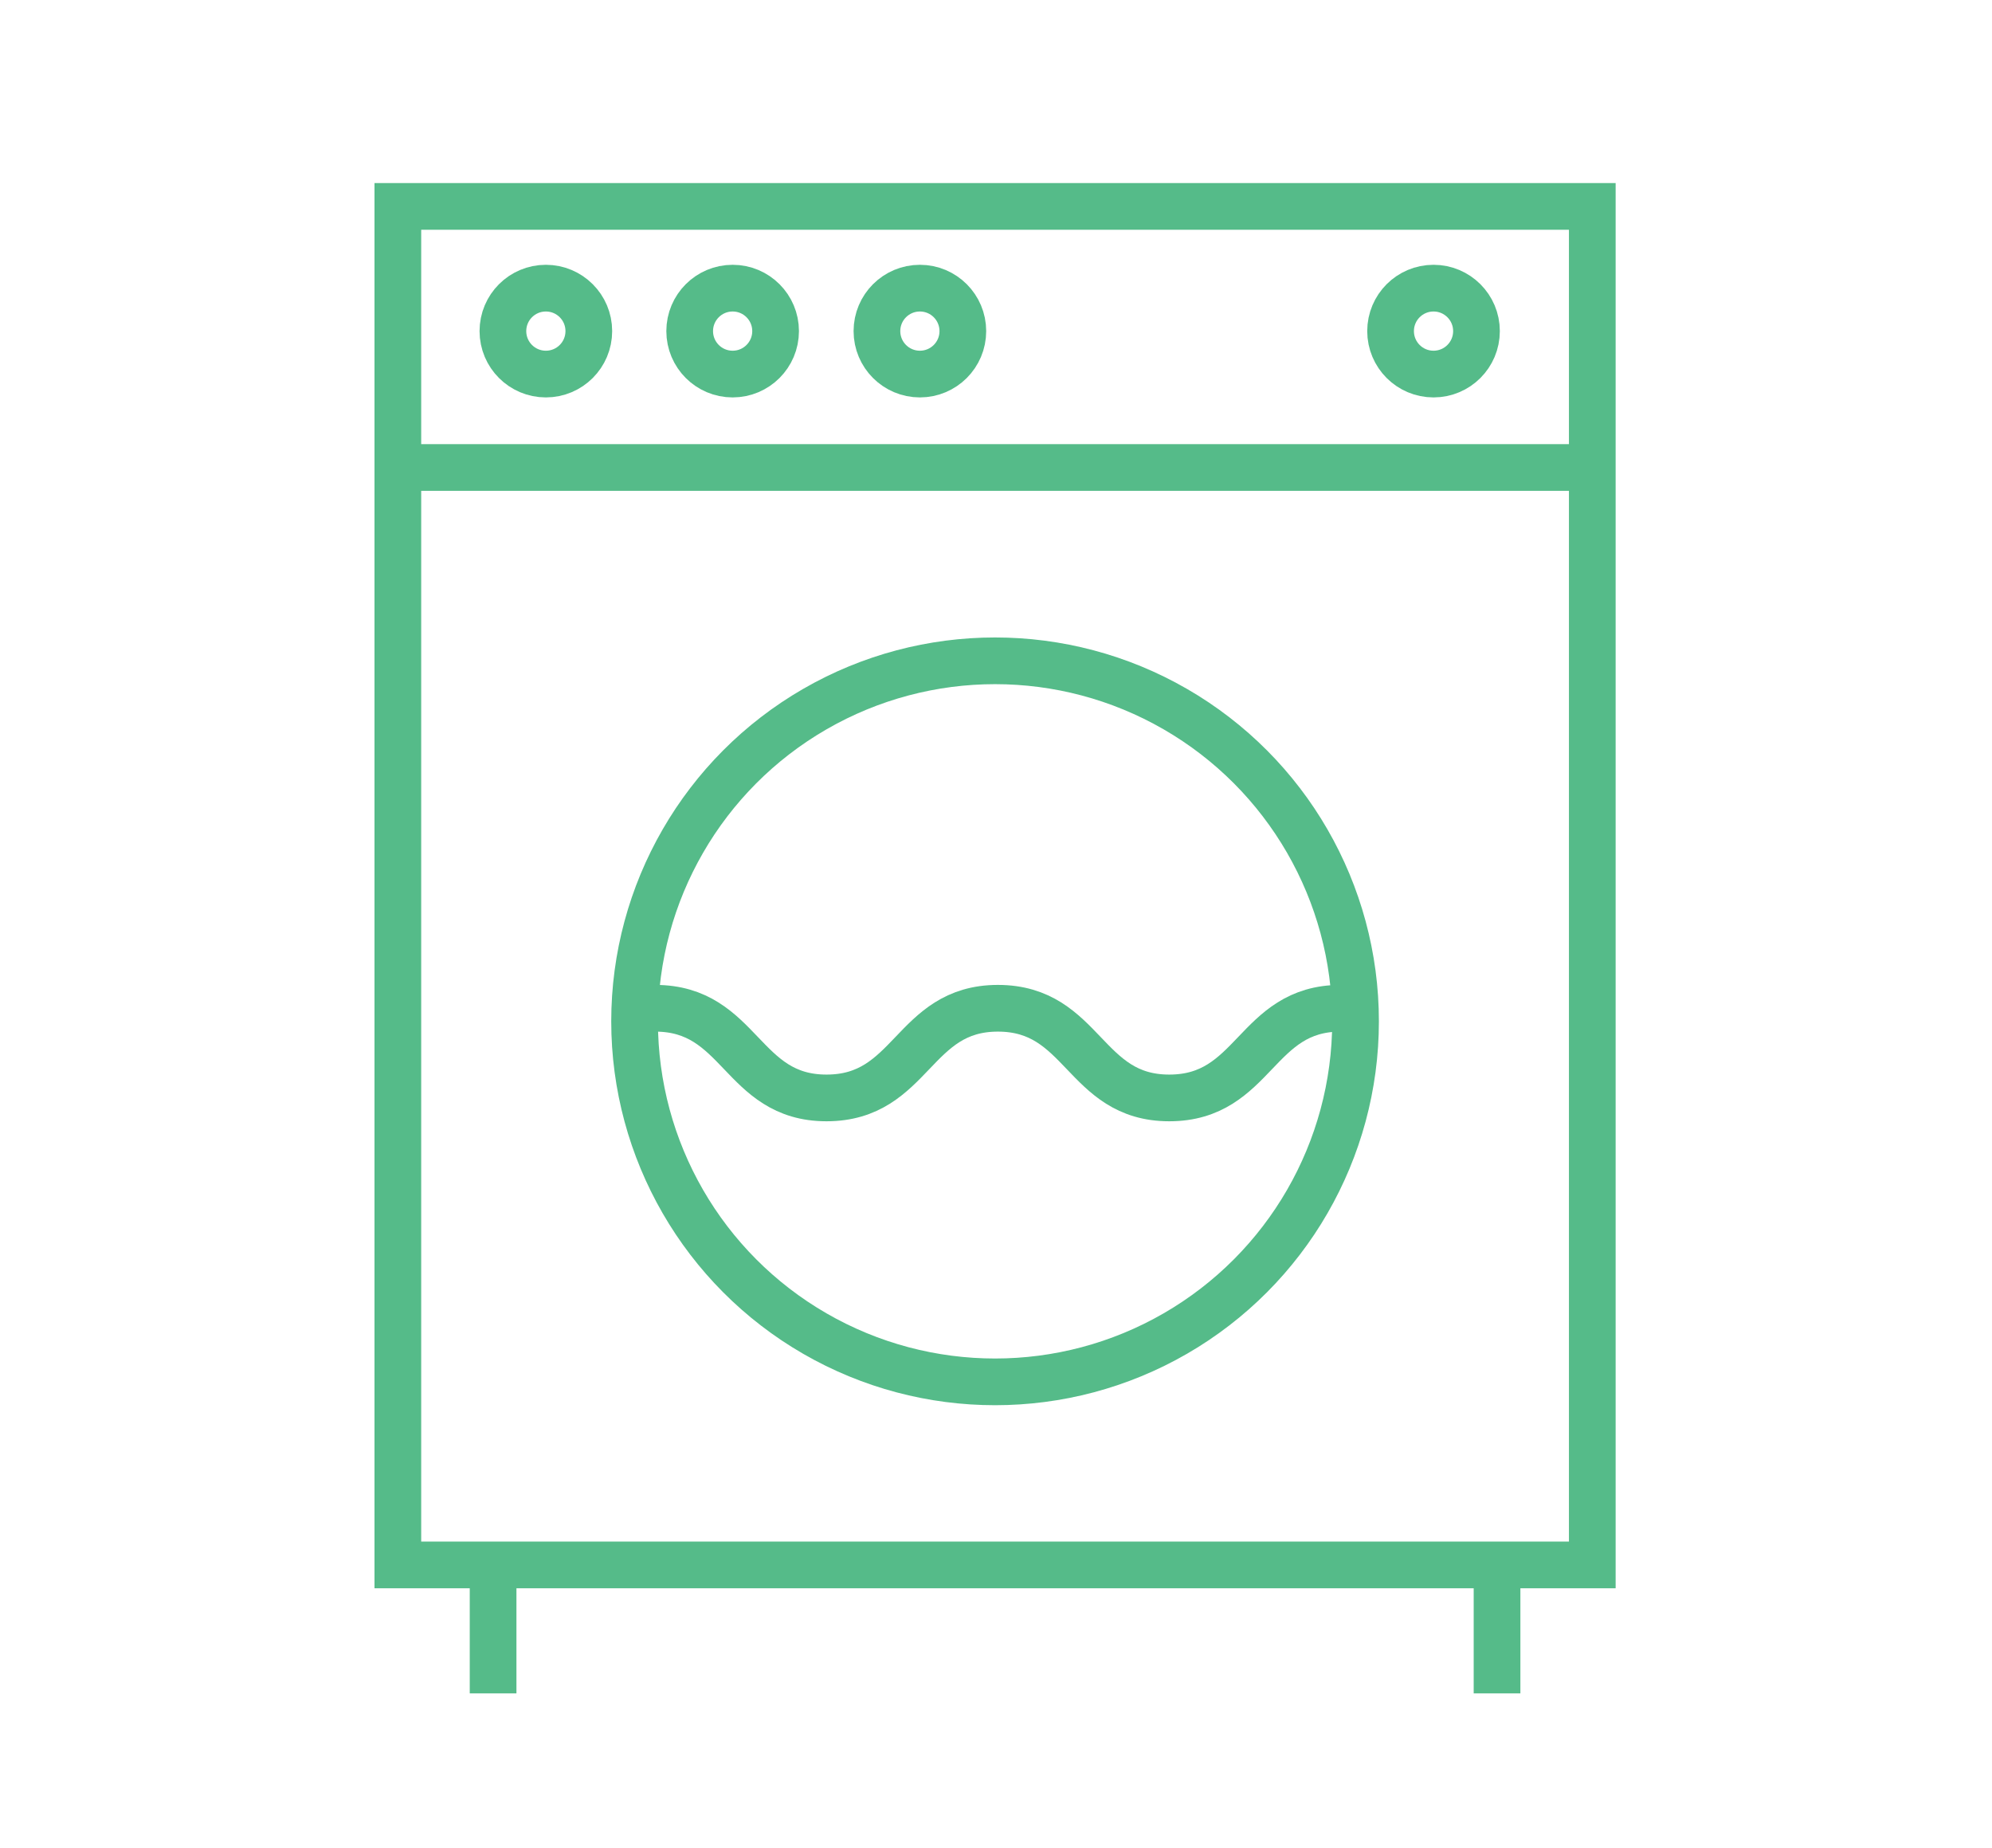 <svg xmlns="http://www.w3.org/2000/svg" viewBox="0 0 42.66 39.57" enable-background="new 0 0 42.66 39.57"><style type="text/css">.st0{fill:none;stroke:#55bb89;stroke-width:1;stroke-miterlimit:10;} .st1{fill:none;stroke:#55bb89;stroke-miterlimit:10;}</style><g id="laundry"><path class="st0" d="M8.52 4.42h25.58v29.09h-25.58z"/><circle class="st0" cx="21.31" cy="21.87" r="7.72"/><path class="st0" d="M8.69 10.01h25.33M14.03 21.59c1.84 0 1.84 1.92 3.67 1.92 1.84 0 1.84-1.92 3.67-1.92 1.84 0 1.84 1.92 3.67 1.92 1.84 0 1.84-1.92 3.67-1.92"/><circle fill="#55bb89" class="st1" cx="11.69" cy="7.09" r=".92"/><circle class="st1" cx="15.69" cy="7.09" r=".92"/><circle fill="#55bb89" class="st1" cx="19.7" cy="7.09" r=".92"/><circle class="st1" cx="30.7" cy="7.09" r=".92"/><path class="st0" d="M32.06 33.76v2.5M10.56 33.76v2.5"/></g></svg>
